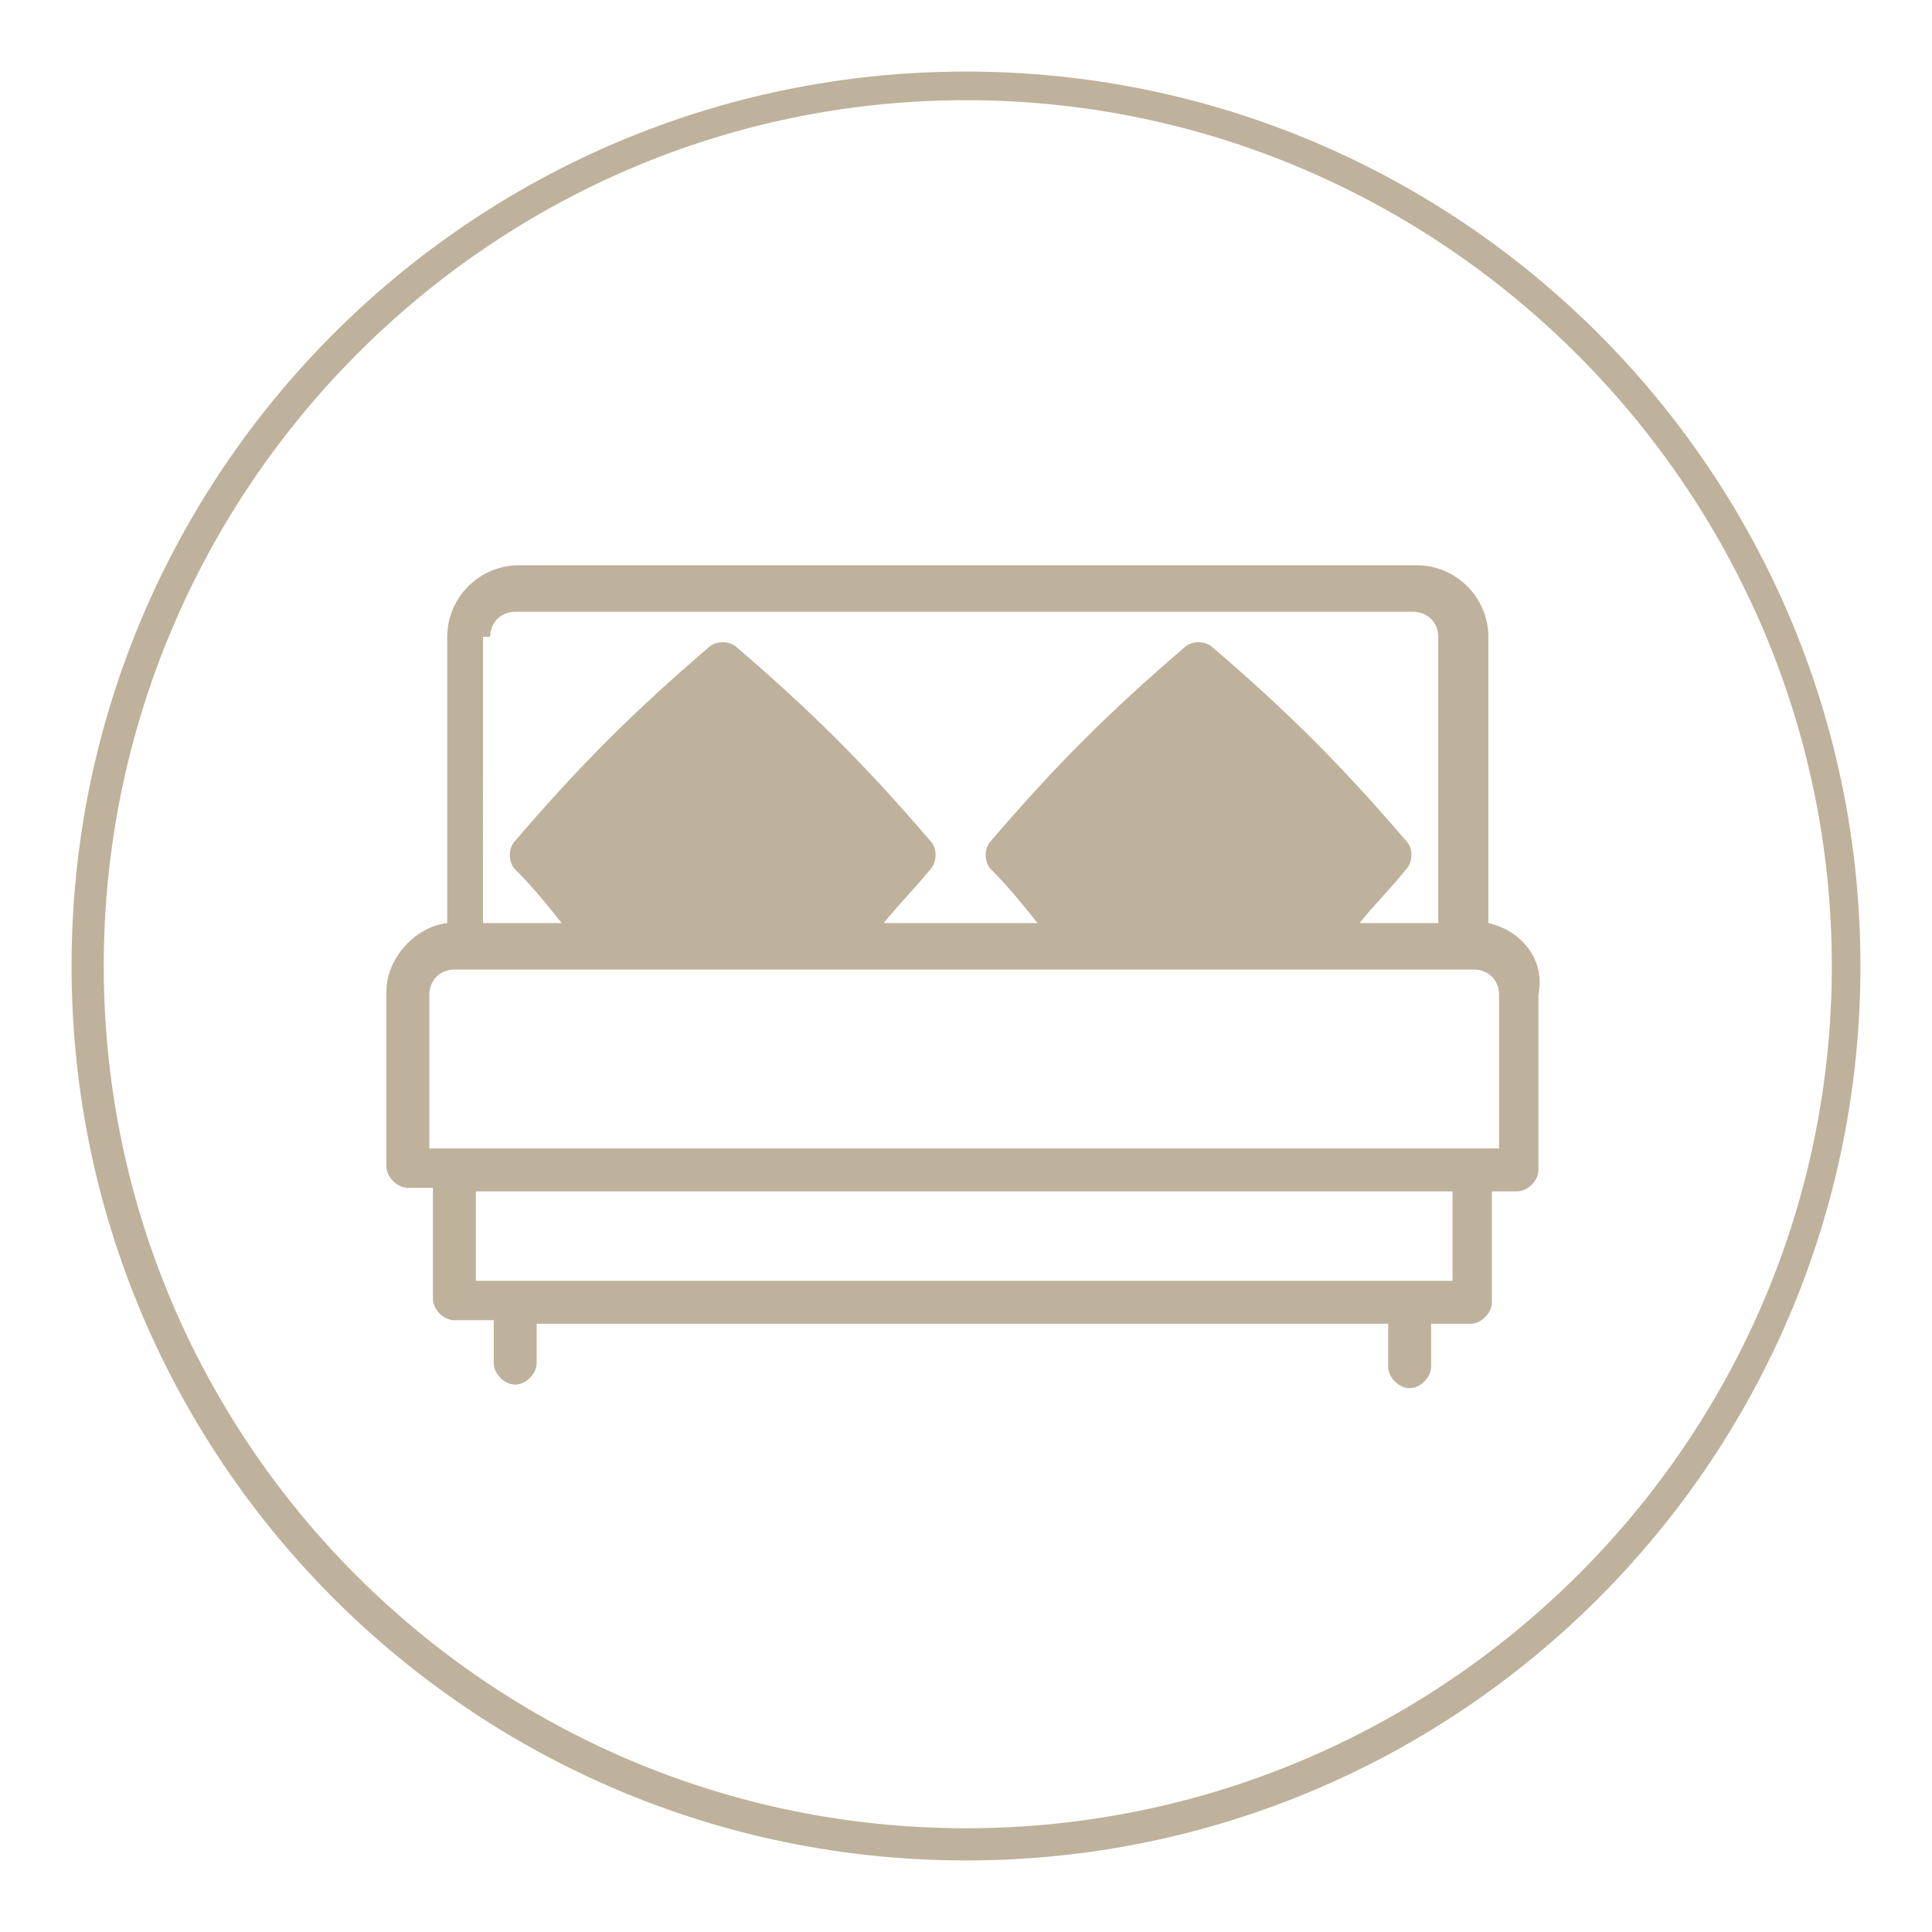 <?xml version="1.0" encoding="utf-8"?>
<!-- Generator: Adobe Illustrator 24.0.3, SVG Export Plug-In . SVG Version: 6.00 Build 0)  -->
<svg version="1.1" xmlns="http://www.w3.org/2000/svg" xmlns:xlink="http://www.w3.org/1999/xlink" x="0px" y="0px"
	 viewBox="0 0 54 54" style="enable-background:new 0 0 54 54;" xml:space="preserve">
<style type="text/css">
	.st0{fill:#BEB29C;}
</style>
<g id="Calque_1">
	<g>
		<path class="st0" d="M41.6,25.8v-8c0-1.1-0.9-2-2-2H14.5c-1.1,0-2,0.9-2,2v8c-0.9,0.1-1.7,1-1.7,1.9v4.9c0,0.3,0.3,0.6,0.6,0.6
			h0.7v3.1c0,0.3,0.3,0.6,0.6,0.6h1.1v1.2c0,0.3,0.3,0.6,0.6,0.6c0.3,0,0.6-0.3,0.6-0.6V37h23.8v1.2c0,0.3,0.3,0.6,0.6,0.6
			c0.3,0,0.6-0.3,0.6-0.6V37h1.1c0.3,0,0.6-0.3,0.6-0.6v-3.1h0.7c0.3,0,0.6-0.3,0.6-0.6v-4.9C43.2,26.8,42.5,26,41.6,25.8L41.6,25.8
			z M13.7,17.8c0-0.4,0.3-0.7,0.7-0.7h25.1c0.4,0,0.7,0.3,0.7,0.7v8h-2.2c0.4-0.5,0.9-1,1.3-1.5c0.2-0.2,0.2-0.6,0-0.8
			c-1.8-2.1-3.3-3.6-5.4-5.4c-0.2-0.2-0.6-0.2-0.8,0c-2.1,1.8-3.6,3.3-5.4,5.4c-0.2,0.2-0.2,0.6,0,0.8c0.5,0.5,0.9,1,1.3,1.5h-4.3
			c0.4-0.5,0.9-1,1.3-1.5c0.2-0.2,0.2-0.6,0-0.8c-1.8-2.1-3.3-3.6-5.4-5.4c-0.2-0.2-0.6-0.2-0.8,0c-2.1,1.8-3.6,3.3-5.4,5.4
			c-0.2,0.2-0.2,0.6,0,0.8c0.5,0.5,0.9,1,1.3,1.5h-2.2V17.8z M40.7,35.8H13.3v-2.5h27.3V35.8z M42,32.1H12v-4.3
			c0-0.4,0.3-0.7,0.7-0.7h28.5c0.4,0,0.7,0.3,0.7,0.7V32.1z M42,32.1"/>
	</g>
</g>
<g id="Calque_2">
	<path class="st0" d="M27,52C13.2,52,2,40.8,2,27S13.2,2,27,2c13.8,0,25,11.2,25,25S40.8,52,27,52z M27,2.8
		C13.7,2.8,2.9,13.7,2.9,27S13.7,51.1,27,51.1c13.3,0,24.2-10.8,24.2-24.1S40.3,2.8,27,2.8z"/>
</g>
</svg>
